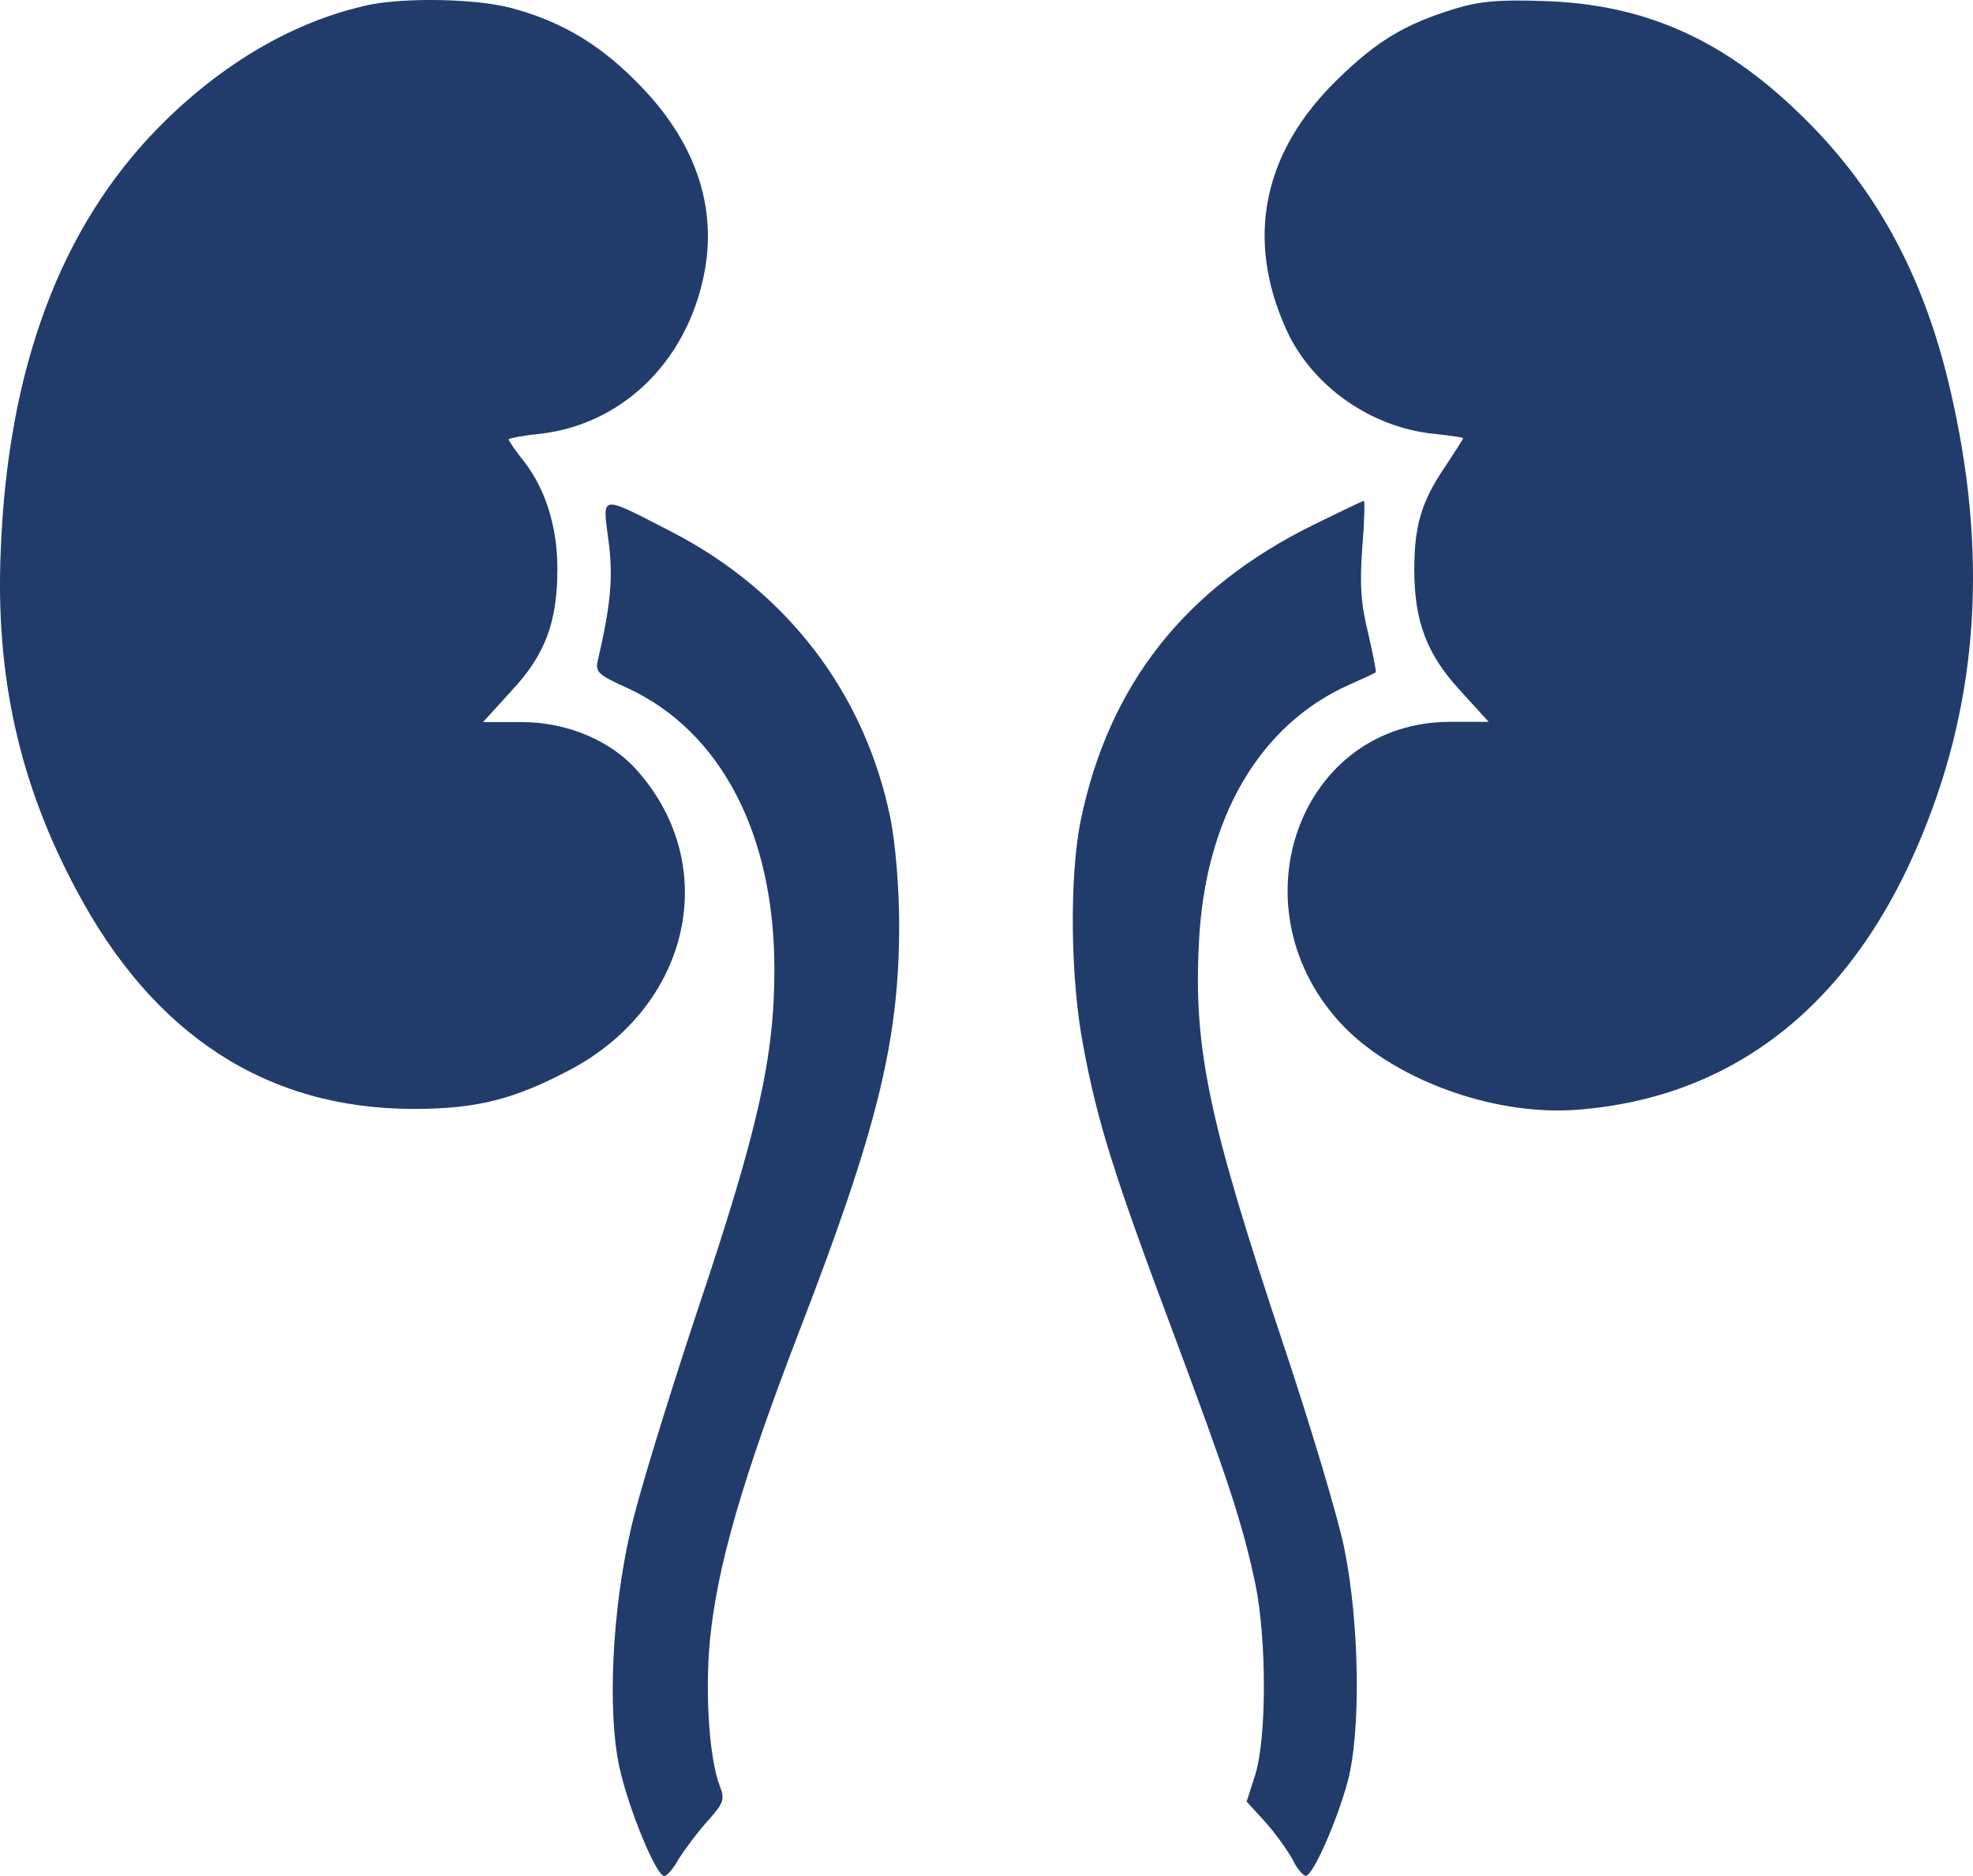 <svg width="122" height="116" viewBox="0 0 122 116" fill="none" xmlns="http://www.w3.org/2000/svg">
<path d="M22.892 0.285C18.262 1.263 13.734 3.895 9.809 7.876C3.737 14.049 0.483 22.787 0.046 34.021C-0.289 41.781 1.187 48.427 4.709 55.005C9.473 64.013 16.518 68.567 25.576 68.567C29.434 68.567 31.748 67.994 35.204 66.172C42.651 62.258 44.631 53.622 39.464 47.718C37.821 45.795 35.07 44.648 32.252 44.648H29.87L31.648 42.691C33.728 40.465 34.466 38.441 34.466 35.168C34.466 32.571 33.728 30.243 32.419 28.556C31.883 27.881 31.447 27.24 31.447 27.173C31.447 27.105 32.285 26.937 33.292 26.835C38.391 26.296 42.416 22.45 43.524 17.018C44.362 12.936 43.087 8.989 39.766 5.48C37.25 2.815 34.768 1.331 31.581 0.487C29.4 -0.086 25.14 -0.154 22.892 0.285Z" fill="#213B6B"/>
<path d="M89.969 0.54C86.883 1.484 85.139 2.53 82.723 4.892C78.094 9.379 76.987 14.743 79.536 20.377C81.113 23.851 84.736 26.415 88.628 26.82C89.634 26.921 90.473 27.056 90.473 27.09C90.473 27.157 89.936 27.967 89.299 28.946C87.889 31.037 87.453 32.522 87.453 35.221C87.453 38.425 88.225 40.45 90.271 42.676L92.049 44.633H89.668C80.409 44.633 76.249 55.935 82.824 63.188C86.011 66.696 92.318 69.024 97.518 68.619C107.28 67.877 114.627 62.041 118.887 51.549C122.376 43.047 122.913 34.074 120.598 24.121C119.021 17.273 116.17 11.909 111.742 7.489C106.81 2.53 101.845 0.27 95.505 0.067C92.787 -0.034 91.513 0.067 89.969 0.54Z" fill="#213B6B"/>
<path d="M37.619 33.38C37.921 35.607 37.787 37.294 36.982 40.769C36.781 41.544 36.948 41.713 38.827 42.557C44.563 45.222 47.885 51.564 47.885 59.931C47.885 65.362 46.878 69.849 43.154 80.948C41.343 86.414 39.431 92.588 38.995 94.612C37.854 99.537 37.552 105.778 38.29 109.219C38.827 111.75 40.571 116 41.075 116C41.242 116 41.645 115.528 41.98 114.921C42.349 114.347 43.121 113.302 43.758 112.593C44.765 111.48 44.832 111.244 44.496 110.4C43.859 108.713 43.591 104.733 43.892 101.494C44.329 96.906 45.872 91.542 49.428 82.298C54.259 69.782 55.6 64.35 55.6 57.198C55.6 54.87 55.366 52.138 55.064 50.62C53.487 42.86 48.656 36.552 41.511 32.874C37.049 30.58 37.25 30.547 37.619 33.38Z" fill="#213B6B"/>
<path d="M81.213 32.455C73.263 36.368 68.566 42.34 66.822 50.74C66.117 54.248 66.184 60.557 66.989 64.707C67.862 69.396 68.901 72.668 72.424 82.081C75.879 91.325 76.819 94.125 77.624 97.937C78.328 101.378 78.328 107.417 77.624 109.711L77.087 111.398L78.228 112.646C78.865 113.354 79.603 114.4 79.905 114.94C80.173 115.514 80.576 115.986 80.744 115.986C81.18 115.986 82.656 112.646 83.327 110.183C84.165 107.079 84.065 100.366 83.126 95.744C82.723 93.787 81.046 88.187 79.402 83.262C74.739 69.295 73.799 64.875 74.135 58.297C74.504 50.571 77.892 44.802 83.427 42.34C84.266 41.968 85.004 41.631 85.071 41.564C85.105 41.53 84.903 40.45 84.602 39.168C84.165 37.414 84.065 36.166 84.233 33.906C84.367 32.286 84.4 30.97 84.333 30.97C84.266 30.97 82.857 31.645 81.213 32.455Z" fill="#213B6B"/>
</svg>
